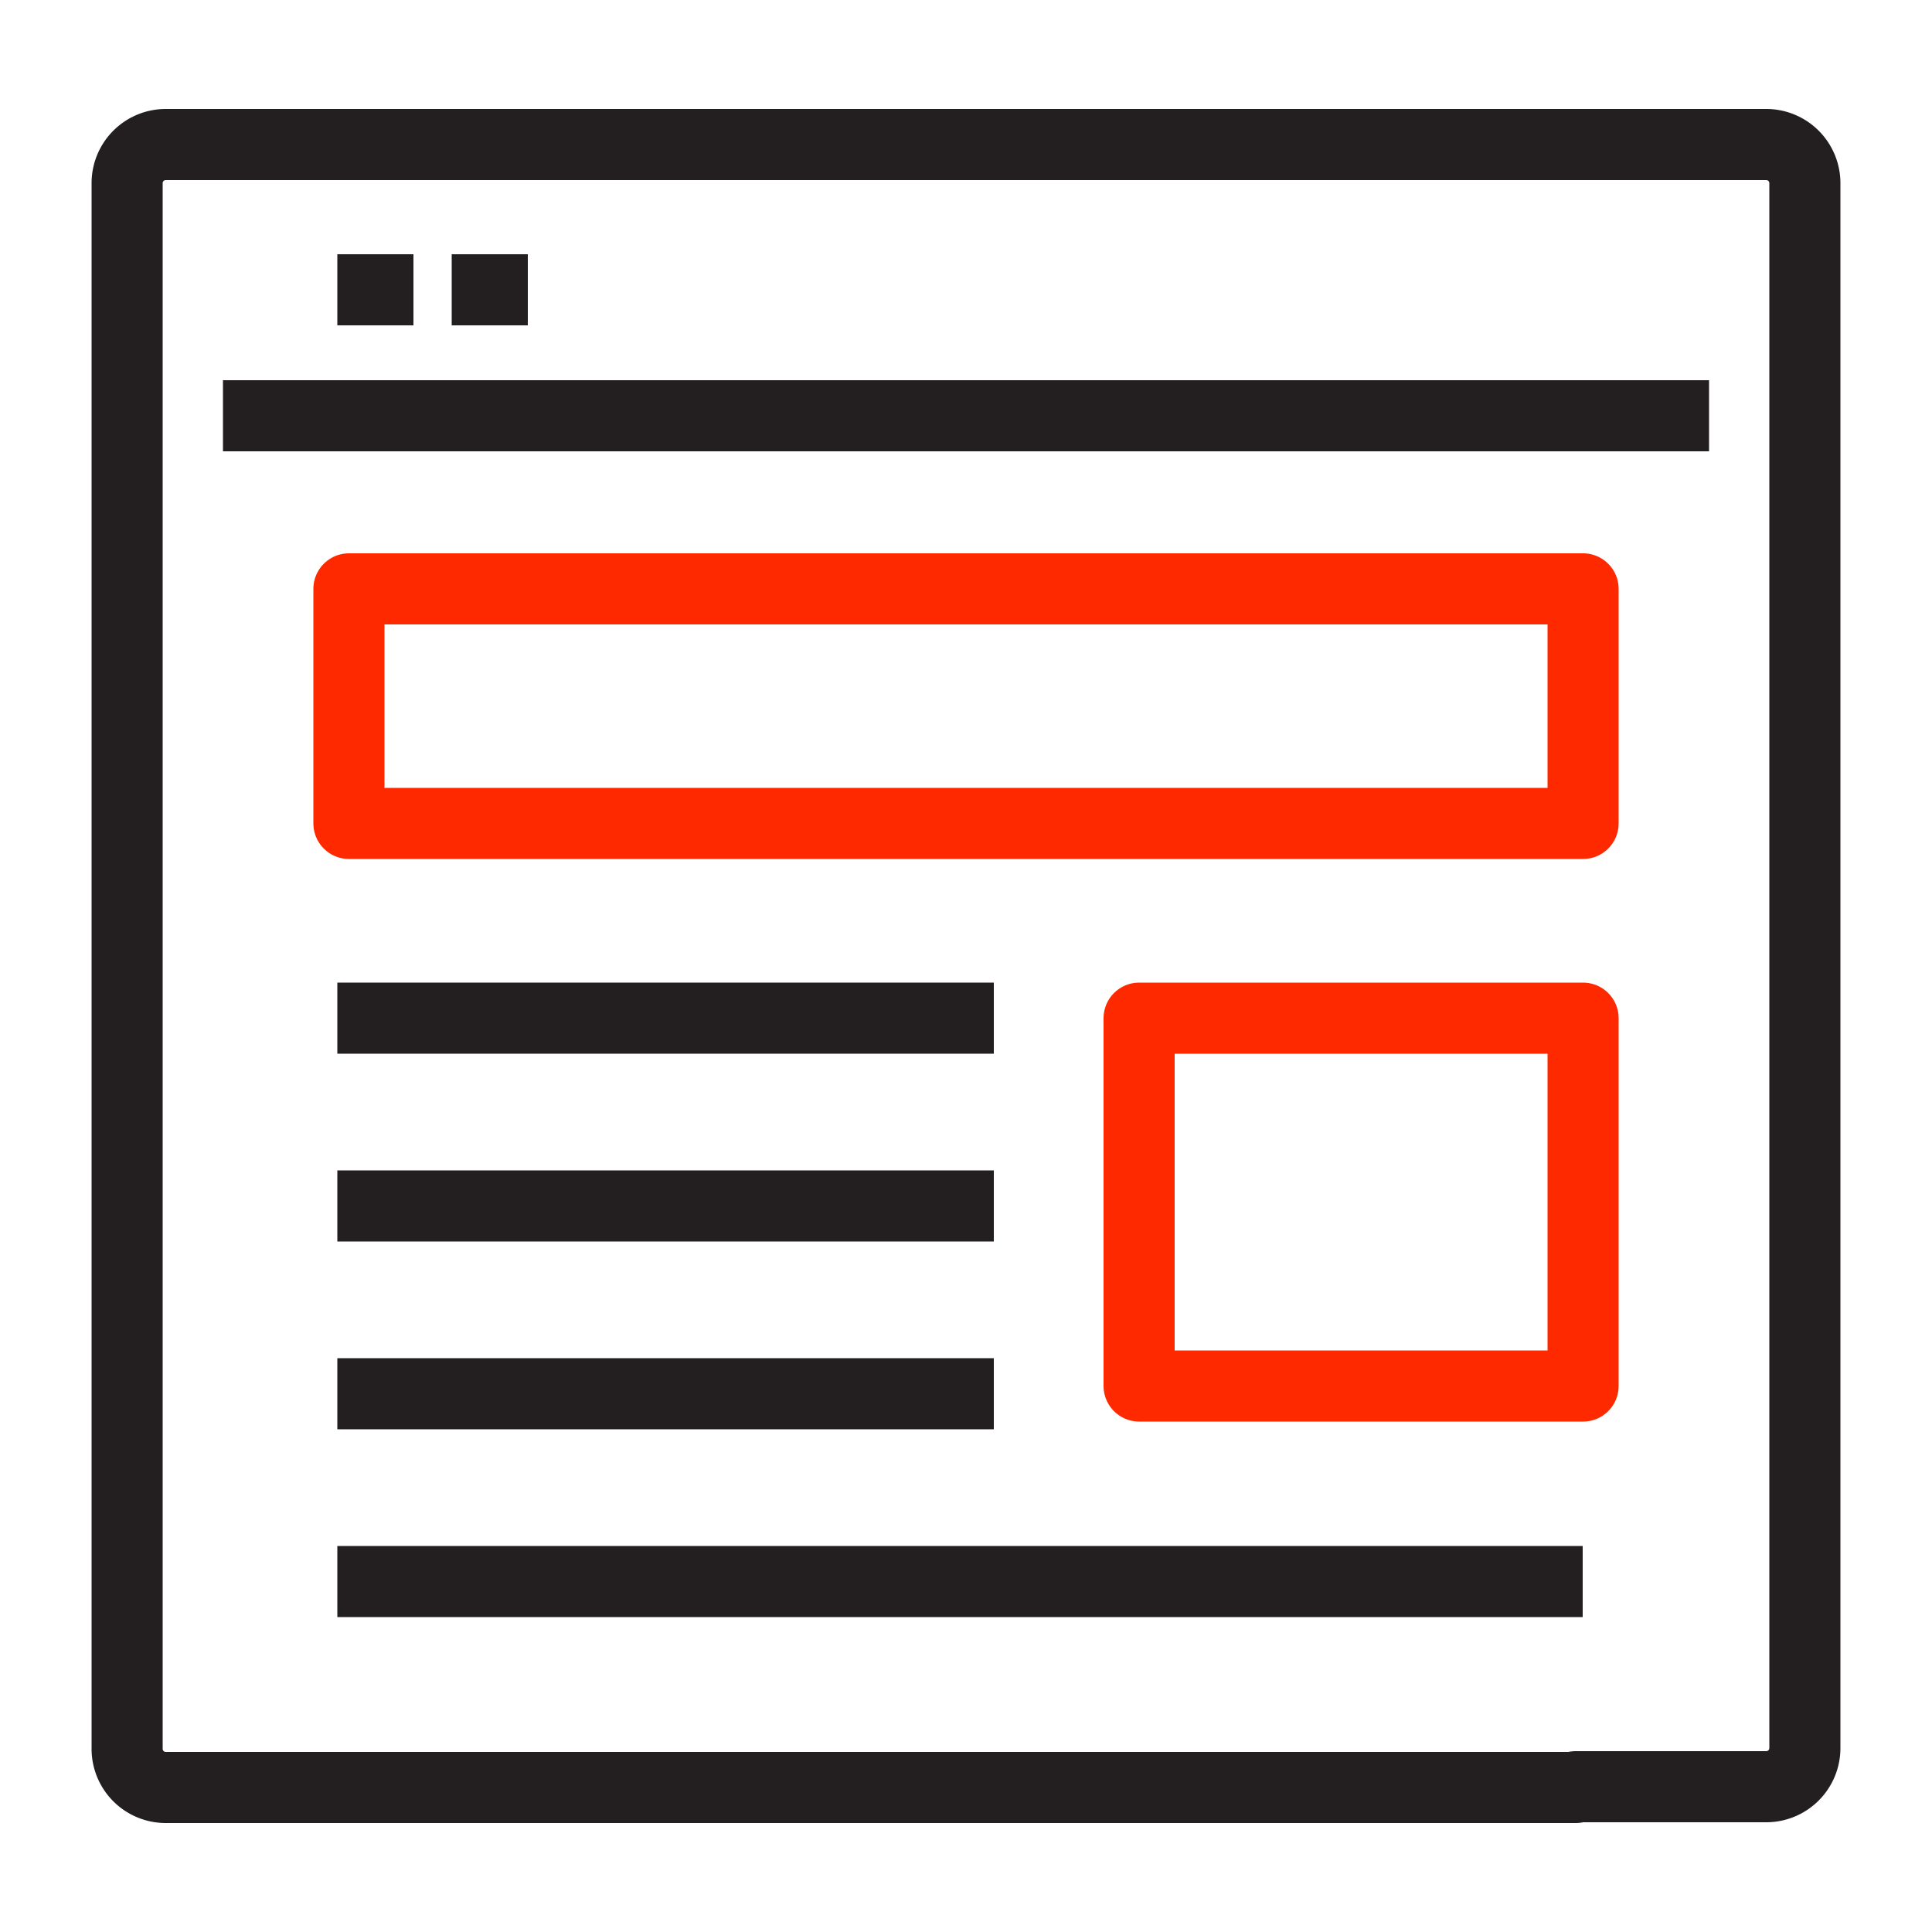 <?xml version="1.0" encoding="UTF-8"?> <svg xmlns="http://www.w3.org/2000/svg" id="Layer_1" data-name="Layer 1" viewBox="0 0 50 50"><line x1="5.77" y1="10.76" x2="44.23" y2="10.76" fill="none" stroke="#231f20" stroke-miterlimit="10" stroke-width="1.84"></line><line x1="8.73" y1="7.5" x2="10.7" y2="7.5" fill="none" stroke="#231f20" stroke-miterlimit="10" stroke-width="1.84"></line><line x1="11.69" y1="7.5" x2="13.66" y2="7.5" fill="none" stroke="#231f20" stroke-miterlimit="10" stroke-width="1.84"></line><rect x="9.03" y="15.24" width="31.94" height="6.07" fill="none" stroke="#ff2900" stroke-linejoin="round" stroke-width="1.84"></rect><line x1="8.73" y1="26.35" x2="25.72" y2="26.35" fill="none" stroke="#231f20" stroke-miterlimit="10" stroke-width="1.84"></line><line x1="8.73" y1="31.21" x2="25.72" y2="31.21" fill="none" stroke="#231f20" stroke-miterlimit="10" stroke-width="1.84"></line><line x1="8.73" y1="36.07" x2="25.72" y2="36.07" fill="none" stroke="#231f20" stroke-miterlimit="10" stroke-width="1.84"></line><line x1="8.73" y1="40.93" x2="40.96" y2="40.93" fill="none" stroke="#231f20" stroke-miterlimit="10" stroke-width="1.84"></line><rect x="29.48" y="26.35" width="11.49" height="9.52" fill="none" stroke="#ff2900" stroke-linejoin="round" stroke-width="1.84"></rect><path d="M40.78,46.24h4.93a1,1,0,0,0,1-1V4.74a1,1,0,0,0-1-1H4.29a1,1,0,0,0-1,1V45.26a1,1,0,0,0,1,1H40.78Z" fill="none" stroke="#231f20" stroke-linejoin="round" stroke-width="1.84"></path></svg> 